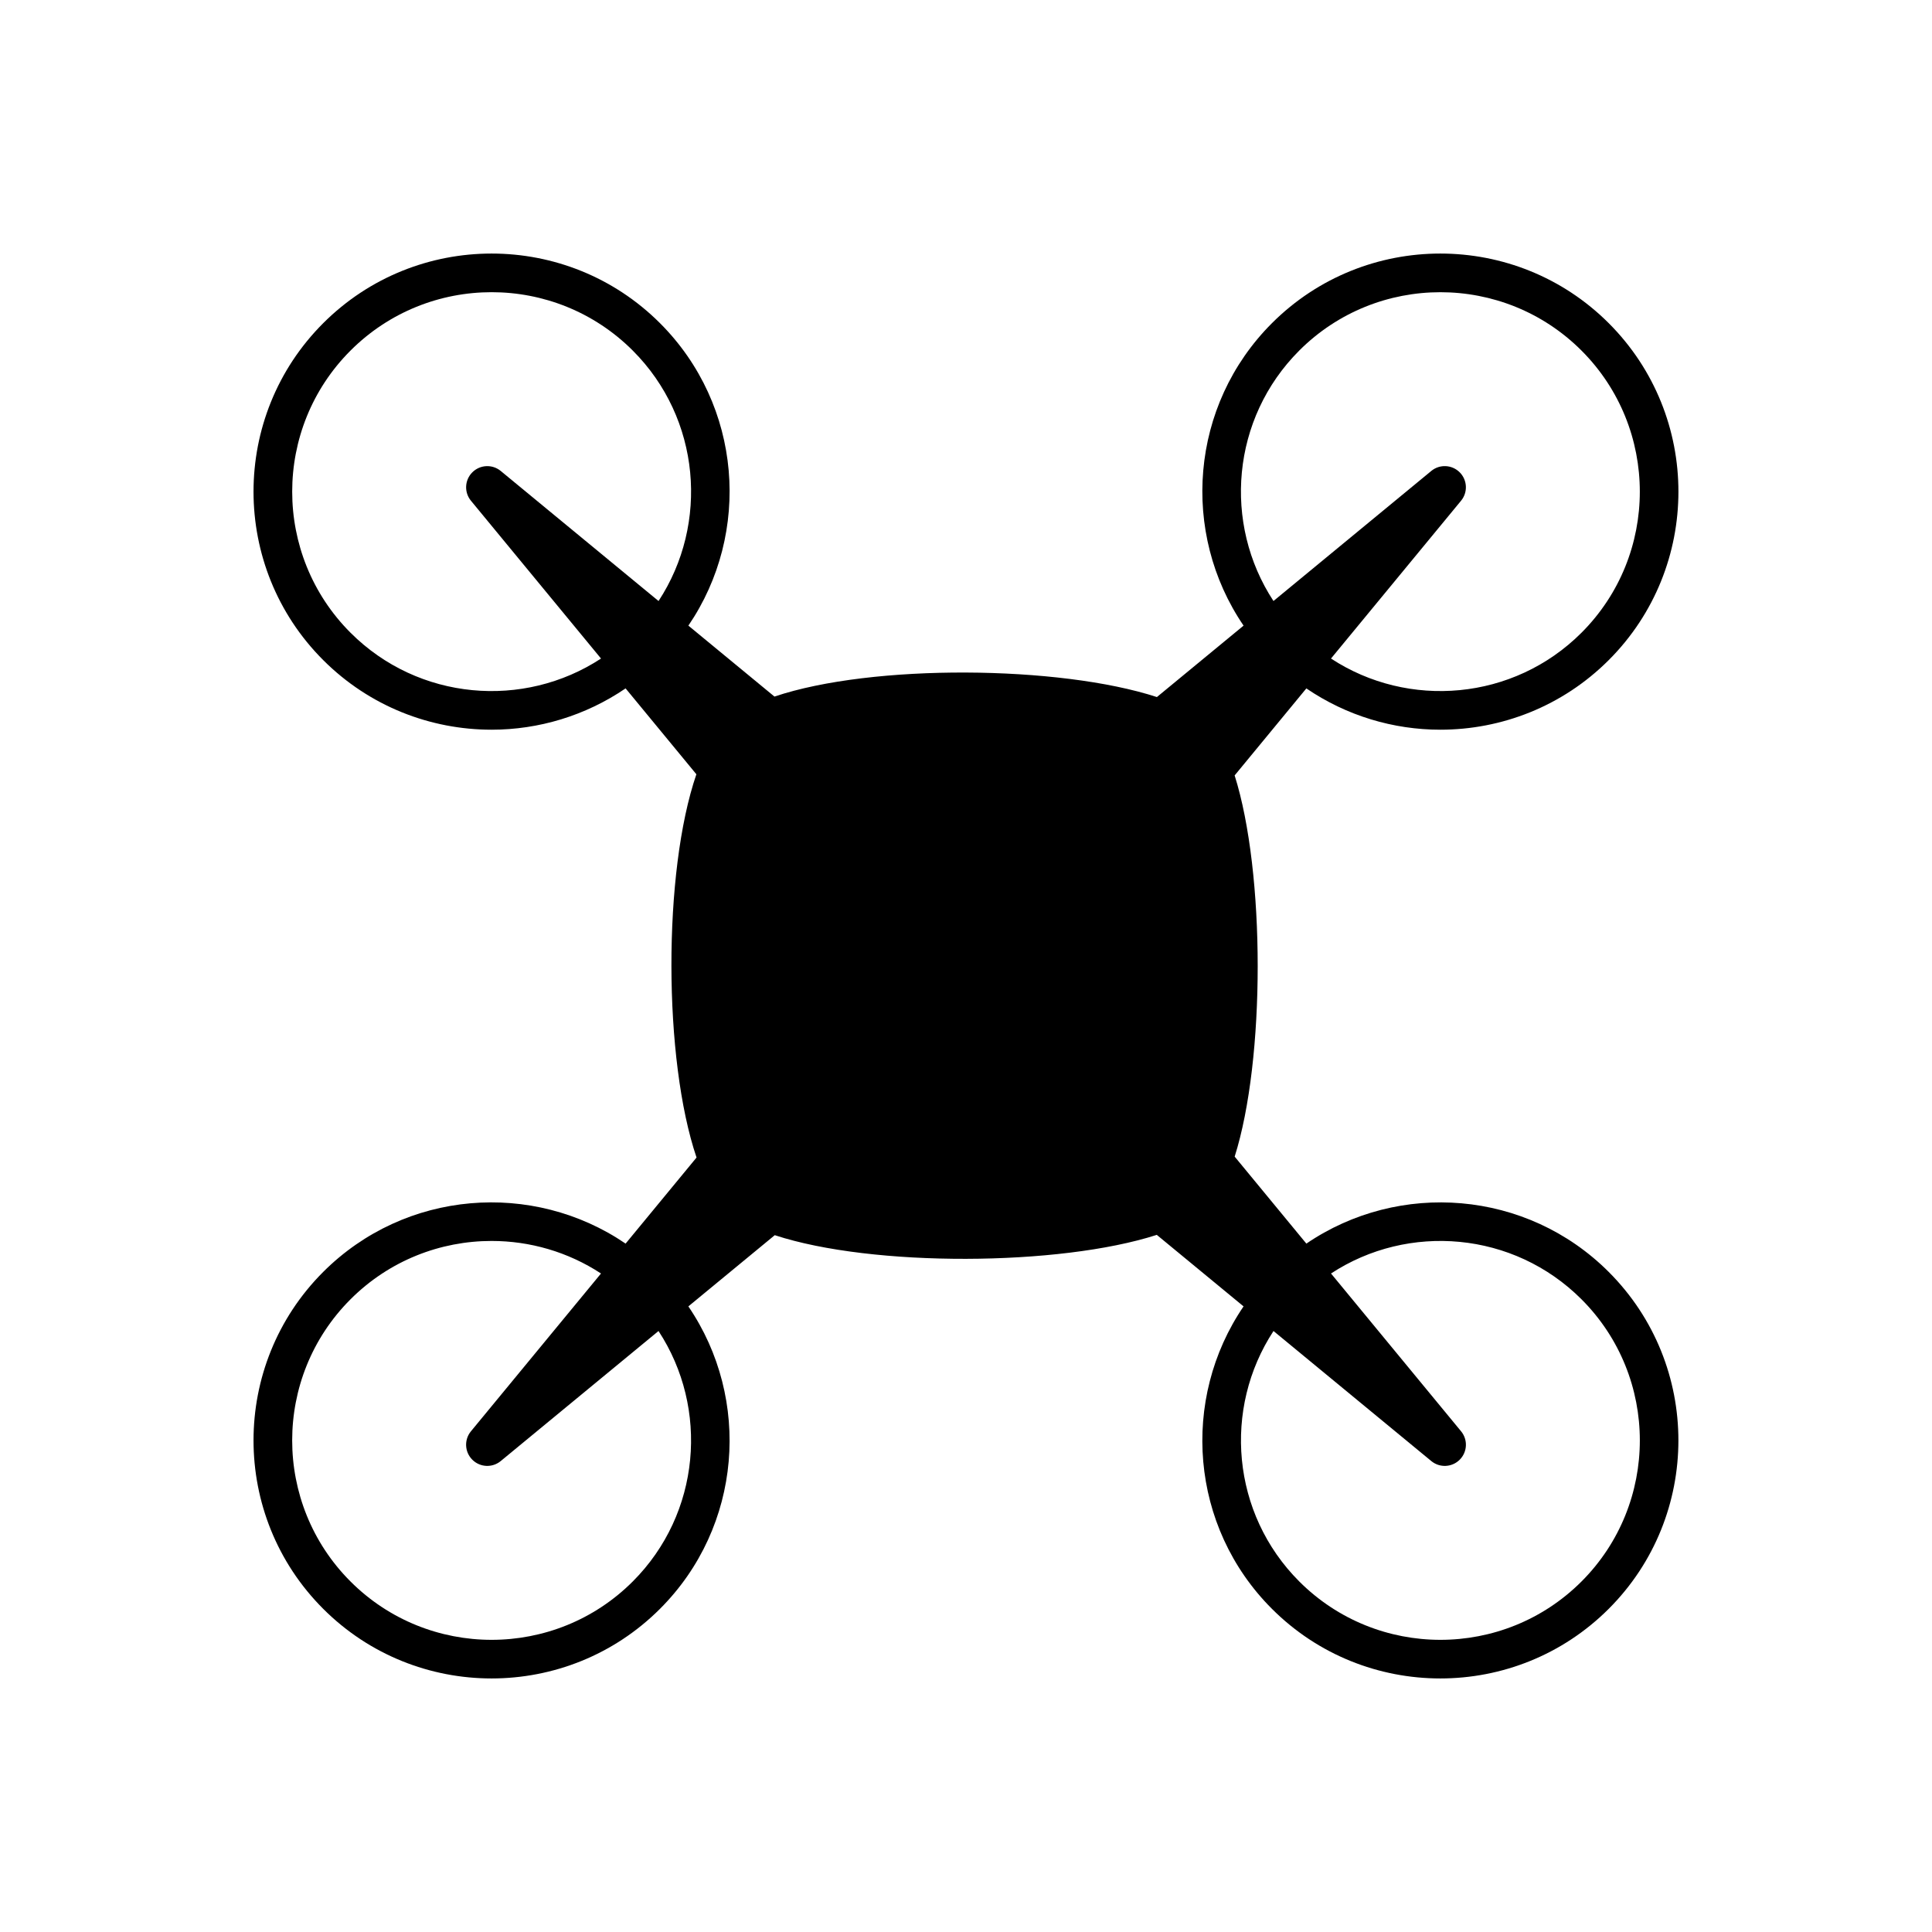 <?xml version="1.0" encoding="UTF-8"?>
<!-- Uploaded to: ICON Repo, www.iconrepo.com, Generator: ICON Repo Mixer Tools -->
<svg fill="#000000" width="800px" height="800px" version="1.1" viewBox="144 144 512 512" xmlns="http://www.w3.org/2000/svg">
 <path d="m490.2 473.57-19-23.055c8.148-25.762 8.129-75.266-0.008-101.02l19.004-23.059c10.672 7.273 23.082 10.945 35.512 10.945 16.168 0 32.328-6.152 44.633-18.457 24.613-24.613 24.613-64.656 0-89.27-24.613-24.613-64.656-24.613-89.27 0-21.766 21.766-24.246 55.586-7.512 80.145l-22.969 18.93c-25.762-8.41-75.395-8.871-101.35-0.129l-22.812-18.801c16.734-24.559 14.254-58.375-7.512-80.145-24.613-24.613-64.656-24.613-89.27 0-24.613 24.613-24.613 64.656 0 89.27 12.305 12.305 28.469 18.457 44.633 18.457 12.43 0 24.836-3.676 35.512-10.949l18.758 22.758c-8.914 25.965-8.738 75.68 0.043 101.57l-18.801 22.809c-24.559-16.734-58.375-14.254-80.145 7.512-24.613 24.613-24.613 64.656 0 89.27 12.305 12.305 28.469 18.457 44.633 18.457 16.168 0 32.328-6.152 44.633-18.457 21.77-21.77 24.246-55.586 7.512-80.145l22.898-18.871c25.875 8.504 75.477 8.242 101.24-0.082l22.996 18.953c-16.734 24.559-14.258 58.379 7.512 80.145 12.305 12.305 28.469 18.457 44.633 18.457 16.168 0 32.328-6.156 44.633-18.457 24.613-24.613 24.613-64.656 0-89.27-21.758-21.766-55.578-24.242-80.137-7.508zm-1.883-236.67c10.312-10.312 23.852-15.461 37.395-15.461 13.543 0 27.082 5.152 37.395 15.461 20.617 20.617 20.617 54.172 0 74.785-18.008 18-45.879 20.273-66.379 6.836l34.469-41.824c1.836-2.227 1.68-5.484-0.363-7.527-2.043-2.043-5.301-2.199-7.527-0.363l-41.824 34.469c-13.445-20.5-11.168-48.371 6.836-66.375zm-251.42 74.785c-20.617-20.617-20.617-54.172 0-74.785 20.621-20.621 54.164-20.621 74.789 0 18.004 18.004 20.281 45.875 6.836 66.379l-41.824-34.469c-2.227-1.836-5.484-1.68-7.527 0.363s-2.199 5.301-0.363 7.527l34.469 41.82c-20.508 13.441-48.371 11.168-66.379-6.836zm74.785 251.43c-20.621 20.613-54.176 20.613-74.789 0-20.617-20.617-20.617-54.172 0-74.789 10.312-10.312 23.852-15.461 37.395-15.461 10.109 0 20.219 2.879 28.984 8.625l-34.469 41.82c-1.836 2.227-1.68 5.484 0.363 7.527 2.043 2.043 5.301 2.199 7.527 0.363l41.82-34.469c13.449 20.508 11.176 48.375-6.832 66.383zm251.43 0c-20.621 20.613-54.164 20.613-74.785 0-18.004-18.004-20.281-45.875-6.836-66.383l41.82 34.469c2.227 1.836 5.484 1.68 7.527-0.363s2.199-5.301 0.363-7.527l-34.469-41.82c20.508-13.449 48.371-11.172 66.379 6.836 20.617 20.617 20.617 54.172 0 74.789z"/>
</svg>